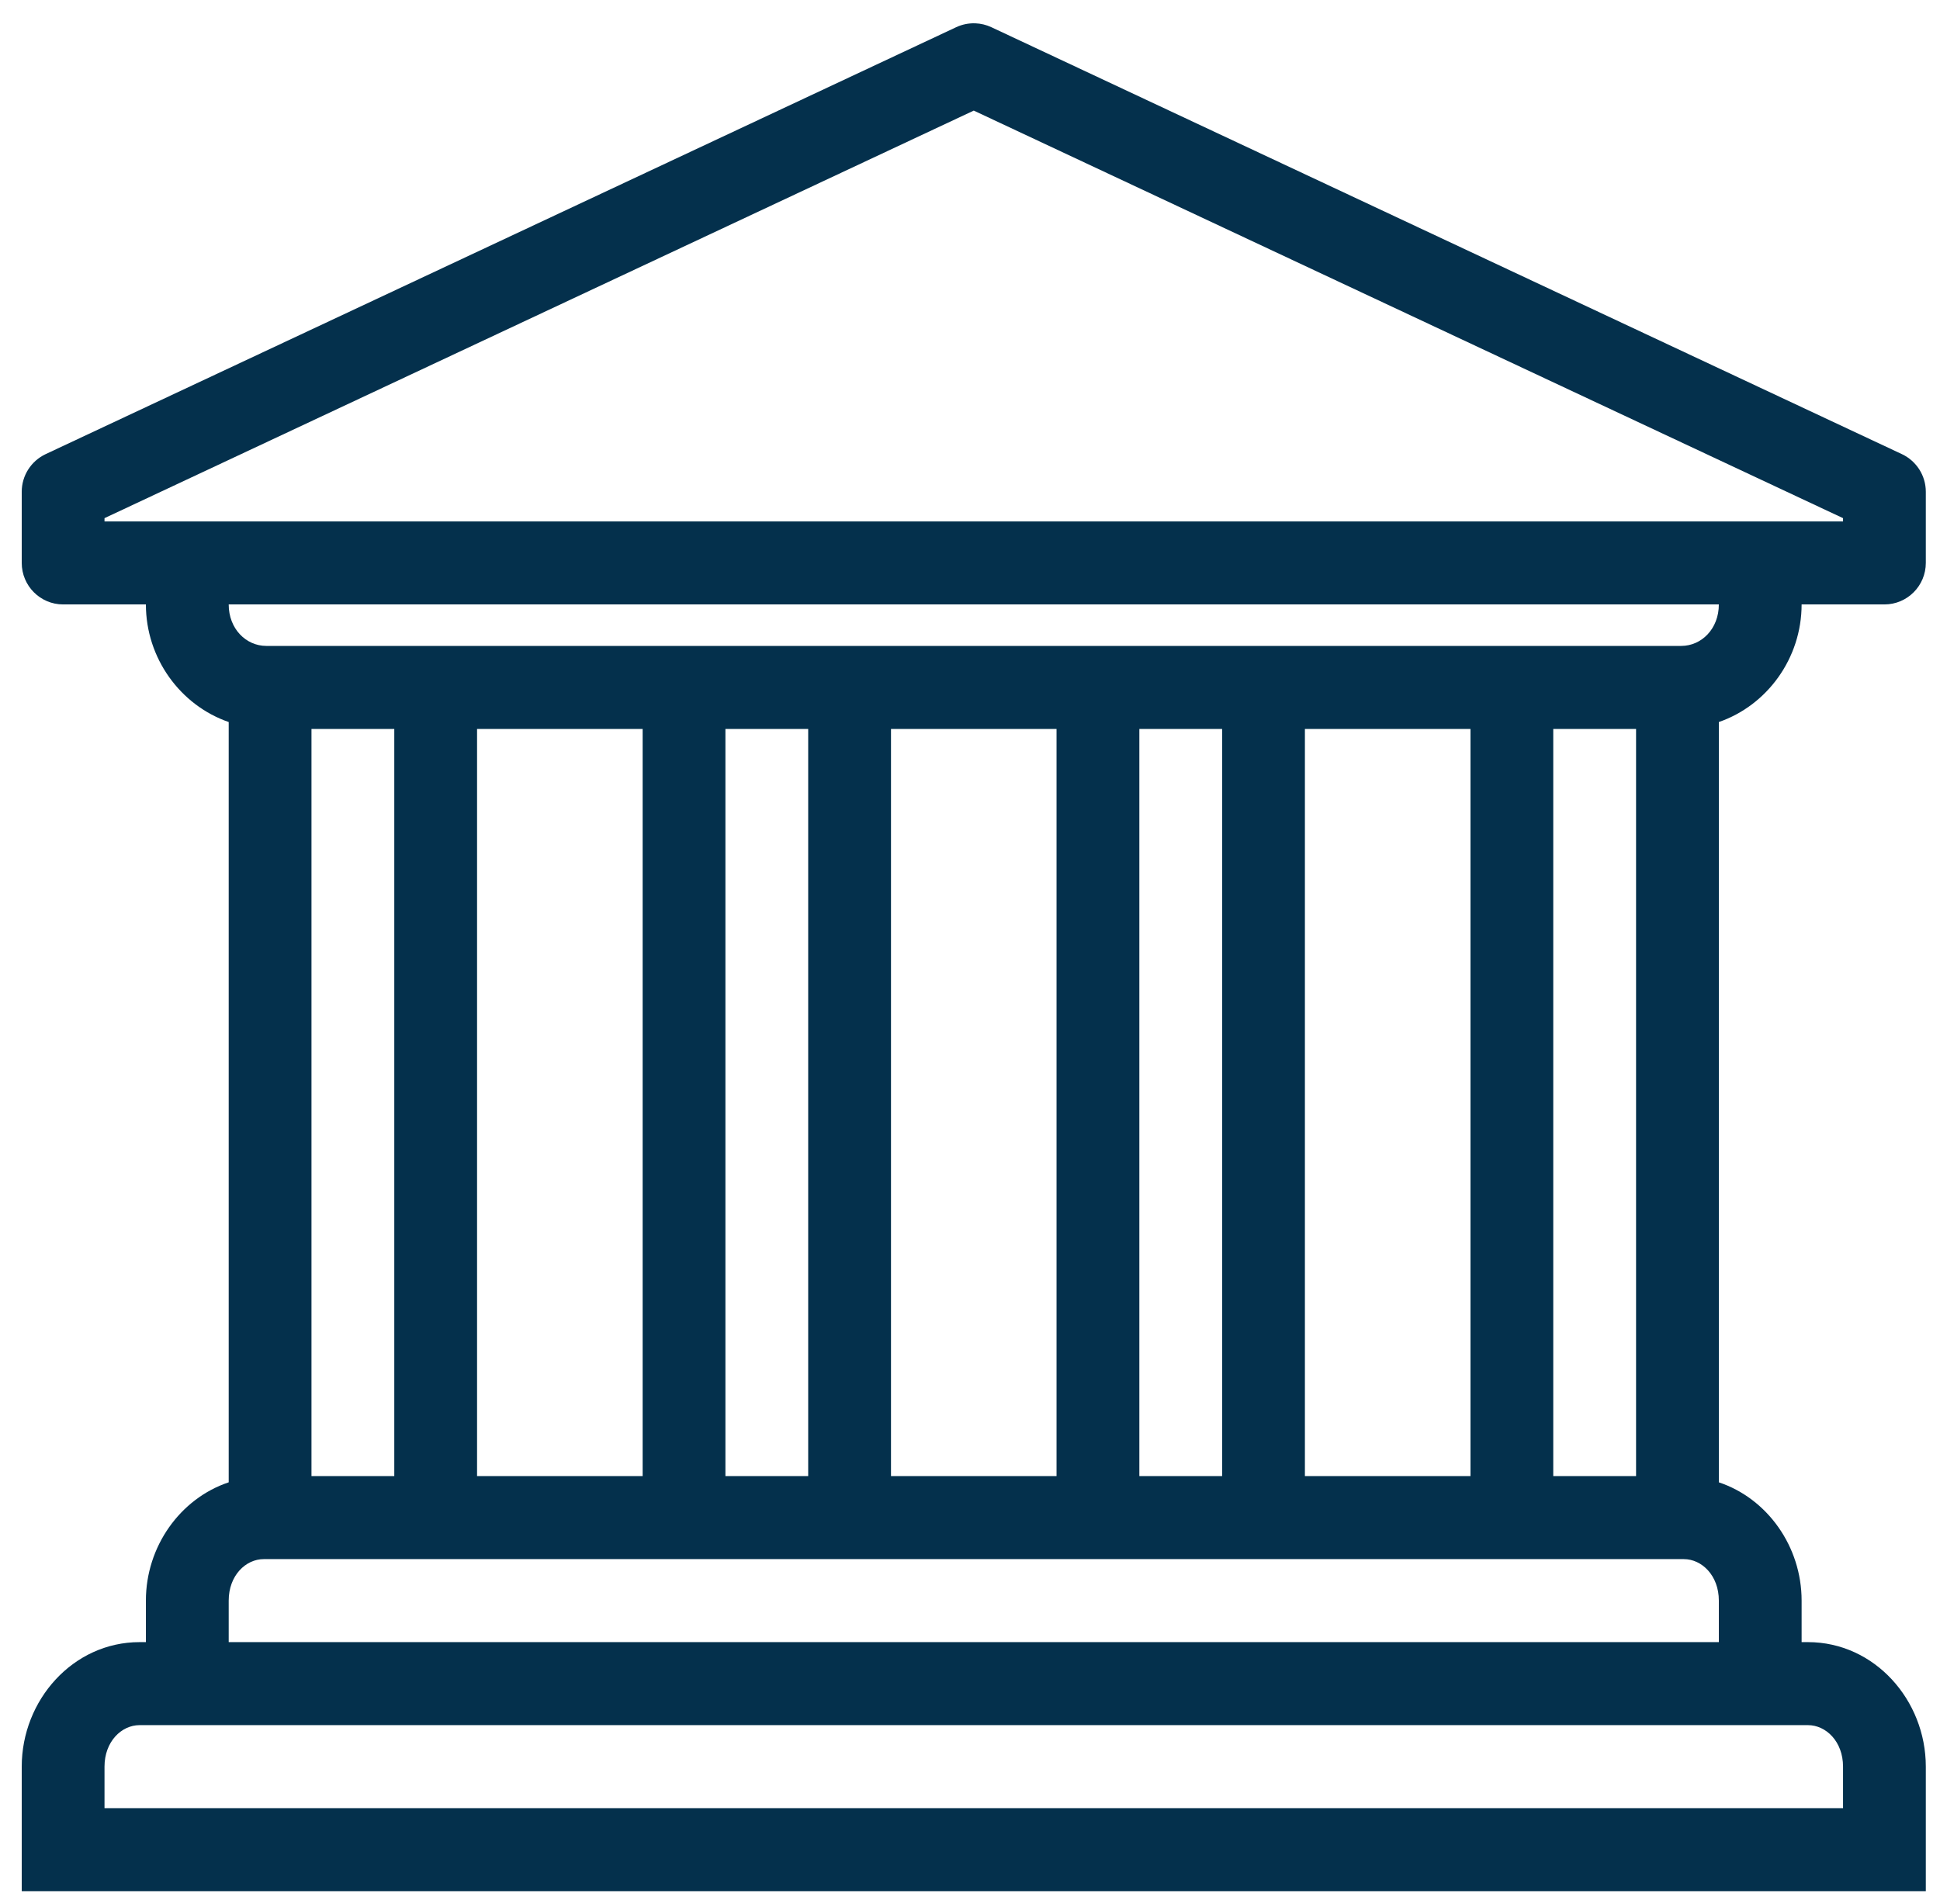<?xml version="1.0" encoding="utf-8"?>
<svg width="54" height="53" viewBox="0 0 54 53" fill="none" xmlns="http://www.w3.org/2000/svg">
<path d="M27.147 0.649C26.964 0.643 26.782 0.679 26.616 0.757L1.268 12.644C0.865 12.835 0.605 13.241 0.605 13.69V15.671C0.605 16.309 1.121 16.827 1.757 16.827H4.061C4.061 18.328 5.023 19.637 6.366 20.101V41.267C5.016 41.718 4.061 43.053 4.061 44.56V45.716H3.884C2.033 45.716 0.605 47.33 0.605 49.182V52.649H53.605V49.182C53.605 47.33 52.177 45.716 50.325 45.716H50.148V44.56C50.148 43.053 49.194 41.718 47.844 41.267V20.101C49.187 19.637 50.148 18.328 50.148 16.827H52.453C53.089 16.827 53.605 16.309 53.605 15.671V13.69C53.605 13.241 53.345 12.835 52.942 12.644L27.594 0.757C27.453 0.691 27.302 0.655 27.148 0.649H27.147ZM27.105 3.079L51.301 14.425V14.516H2.909V14.425L27.105 3.079ZM6.366 16.827H47.844C47.844 17.507 47.361 17.982 46.797 17.982H7.413C6.849 17.982 6.366 17.507 6.366 16.827ZM8.67 20.294H10.975V41.093H8.67V20.294ZM13.279 20.294H17.888V41.093H13.279V20.294ZM20.192 20.294H22.496V41.093H20.192V20.294ZM24.801 20.294H29.409V41.093H24.801V20.294ZM31.714 20.294H34.018V41.093H31.714V20.294ZM36.322 20.294H40.931V41.093H36.322V20.294ZM43.235 20.294H45.54V41.093H43.235V20.294ZM7.341 43.405H46.869C47.37 43.405 47.844 43.861 47.844 44.56V45.716H6.366V44.56C6.366 43.861 6.84 43.405 7.341 43.405ZM3.884 48.027H50.325C50.827 48.027 51.301 48.483 51.301 49.182V50.338H2.909V49.182C2.909 48.483 3.383 48.027 3.884 48.027Z" fill="#04304C"/>
</svg>
